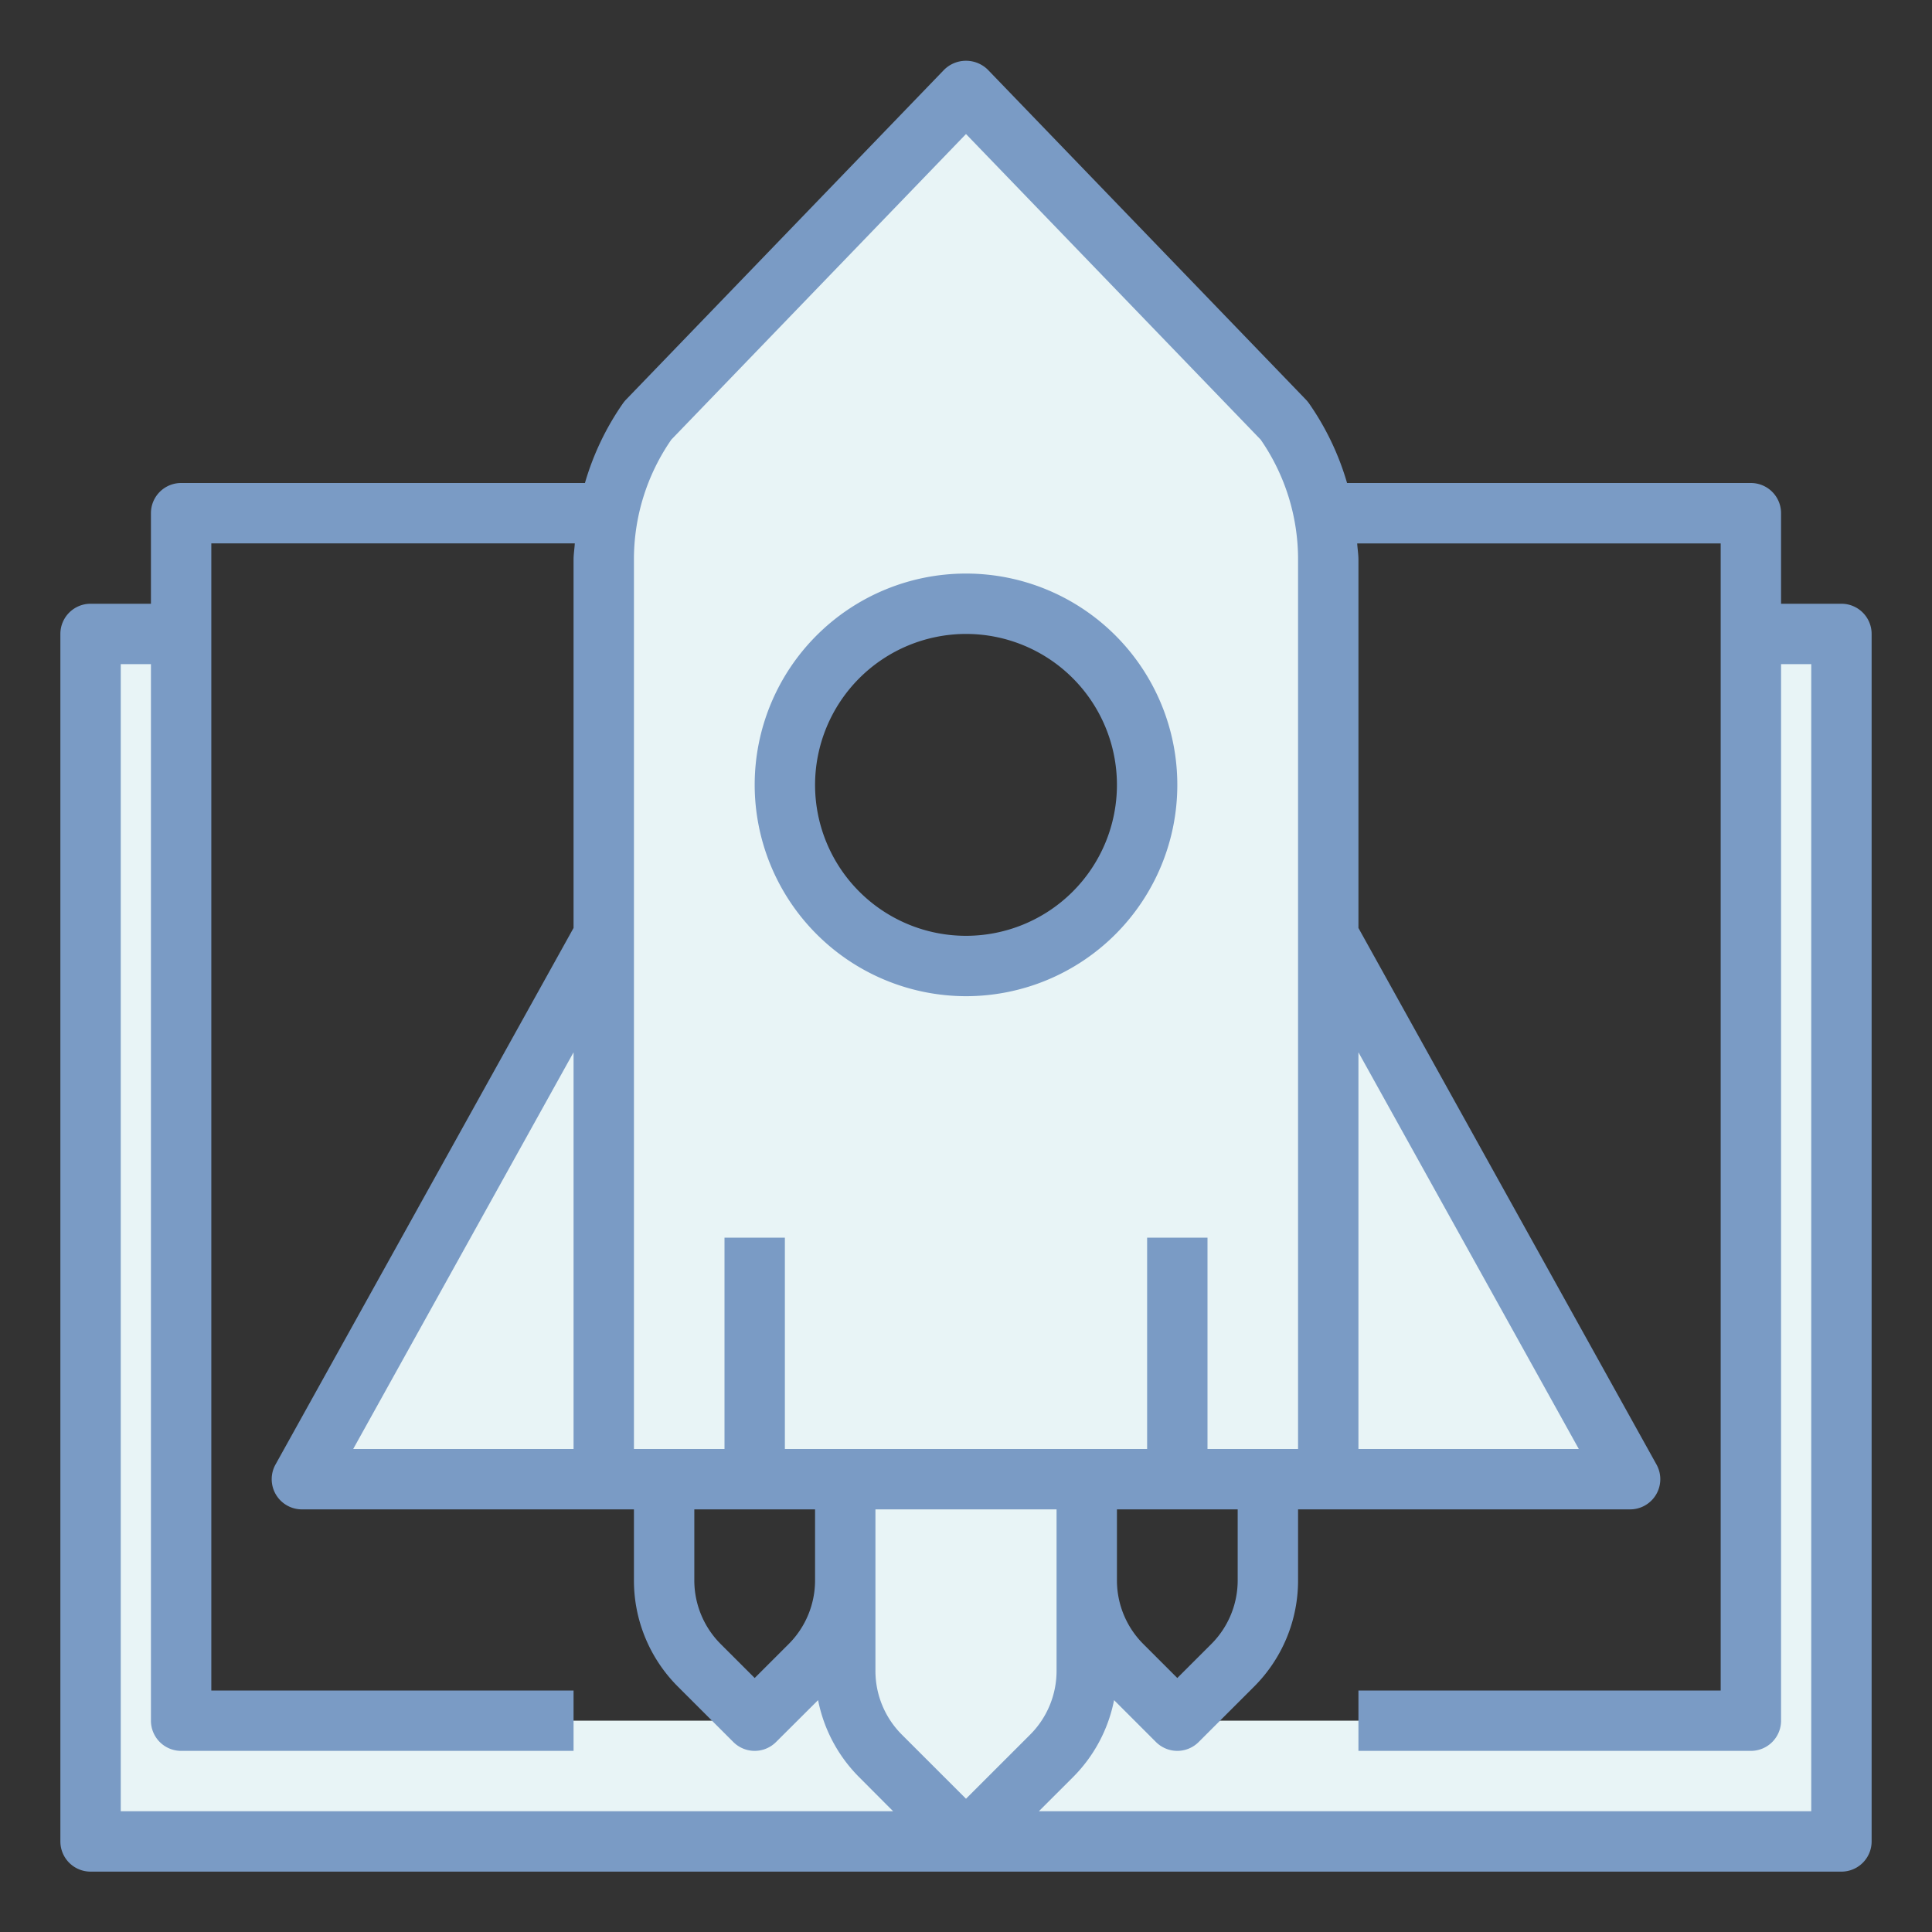 <svg xmlns="http://www.w3.org/2000/svg" version="1.1" xmlns:xlink="http://www.w3.org/1999/xlink" width="512" height="512" x="0" y="0" viewBox="0 0 64 64" style="enable-background:new 0 0 512 512" xml:space="preserve" class=""><rect x="0" y="0" width="64" height="64" fill="#333333" stroke="none"/><g><path d="M58 57H39l-1.83-1.83A4 4 0 0 1 36 52.34V49h18L44 31V18.54a8.02 8.02 0 0 0-1.46-4.61L32 3 21.46 13.93A8.02 8.02 0 0 0 20 18.54V31L10 49h18v3.34a4 4 0 0 1-1.17 2.83L25 57H6V21H3v40h58V21h-3ZM26 26a6 6 0 1 1 6 6 6 6 0 0 1-6-6Z" style="" fill="#e8f4f6" data-original="#9bc9ff" class="" opacity="1"></path><path d="M61 20h-2v-3a1 1 0 0 0-1-1H44.623a8.983 8.983 0 0 0-1.27-2.651 1.2 1.2 0 0 0-.1-.118L32.72 2.306a1.031 1.031 0 0 0-1.44 0L20.745 13.231a1.2 1.2 0 0 0-.1.118A8.983 8.983 0 0 0 19.377 16H6a1 1 0 0 0-1 1v3H3a1 1 0 0 0-1 1v40a1 1 0 0 0 1 1h58a1 1 0 0 0 1-1V21a1 1 0 0 0-1-1ZM45 34.859 52.3 48H45Zm-24-16.32a6.96 6.96 0 0 1 1.239-3.976L32 4.44l9.761 10.123A6.96 6.96 0 0 1 43 18.539V48h-3v-7h-2v7H26v-7h-2v7h-3Zm11 41.047-2.122-2.121A2.983 2.983 0 0 1 29 55.343V50h6v5.343a2.983 2.983 0 0 1-.878 2.122Zm-5.878-5.121L25 55.586l-1.122-1.121A2.983 2.983 0 0 1 23 52.343V50h4v2.343a2.983 2.983 0 0 1-.878 2.122ZM37 50h4v2.343a2.983 2.983 0 0 1-.878 2.122L39 55.586l-1.122-1.121A2.983 2.983 0 0 1 37 52.343Zm-18-2h-7.3L19 34.859ZM4 22h1v35a1 1 0 0 0 1 1h13v-2H7V18h12.041c-.01.18-.041.357-.041.539v12.2L9.126 48.515A1 1 0 0 0 10 50h11v2.343a4.968 4.968 0 0 0 1.464 3.536l1.829 1.828a1 1 0 0 0 1.414 0l1.393-1.388a4.966 4.966 0 0 0 1.369 2.56L29.586 60H4Zm56 38H34.414l1.122-1.121a4.966 4.966 0 0 0 1.369-2.56l1.388 1.388a1 1 0 0 0 1.414 0l1.829-1.828A4.968 4.968 0 0 0 43 52.343V50h11a1 1 0 0 0 .874-1.485L45 30.741v-12.2c0-.182-.031-.359-.041-.539H57V56H45v2h13a1 1 0 0 0 1-1V22h1Z" style="" fill="#7a9bc5" data-original="#57a4ff" class="" opacity="1"></path><path d="M32 33a7 7 0 1 0-7-7 7.008 7.008 0 0 0 7 7Zm0-12a5 5 0 1 1-5 5 5.006 5.006 0 0 1 5-5Z" style="" fill="#7a9bc5" data-original="#57a4ff" class="" opacity="1"></path></g></svg>